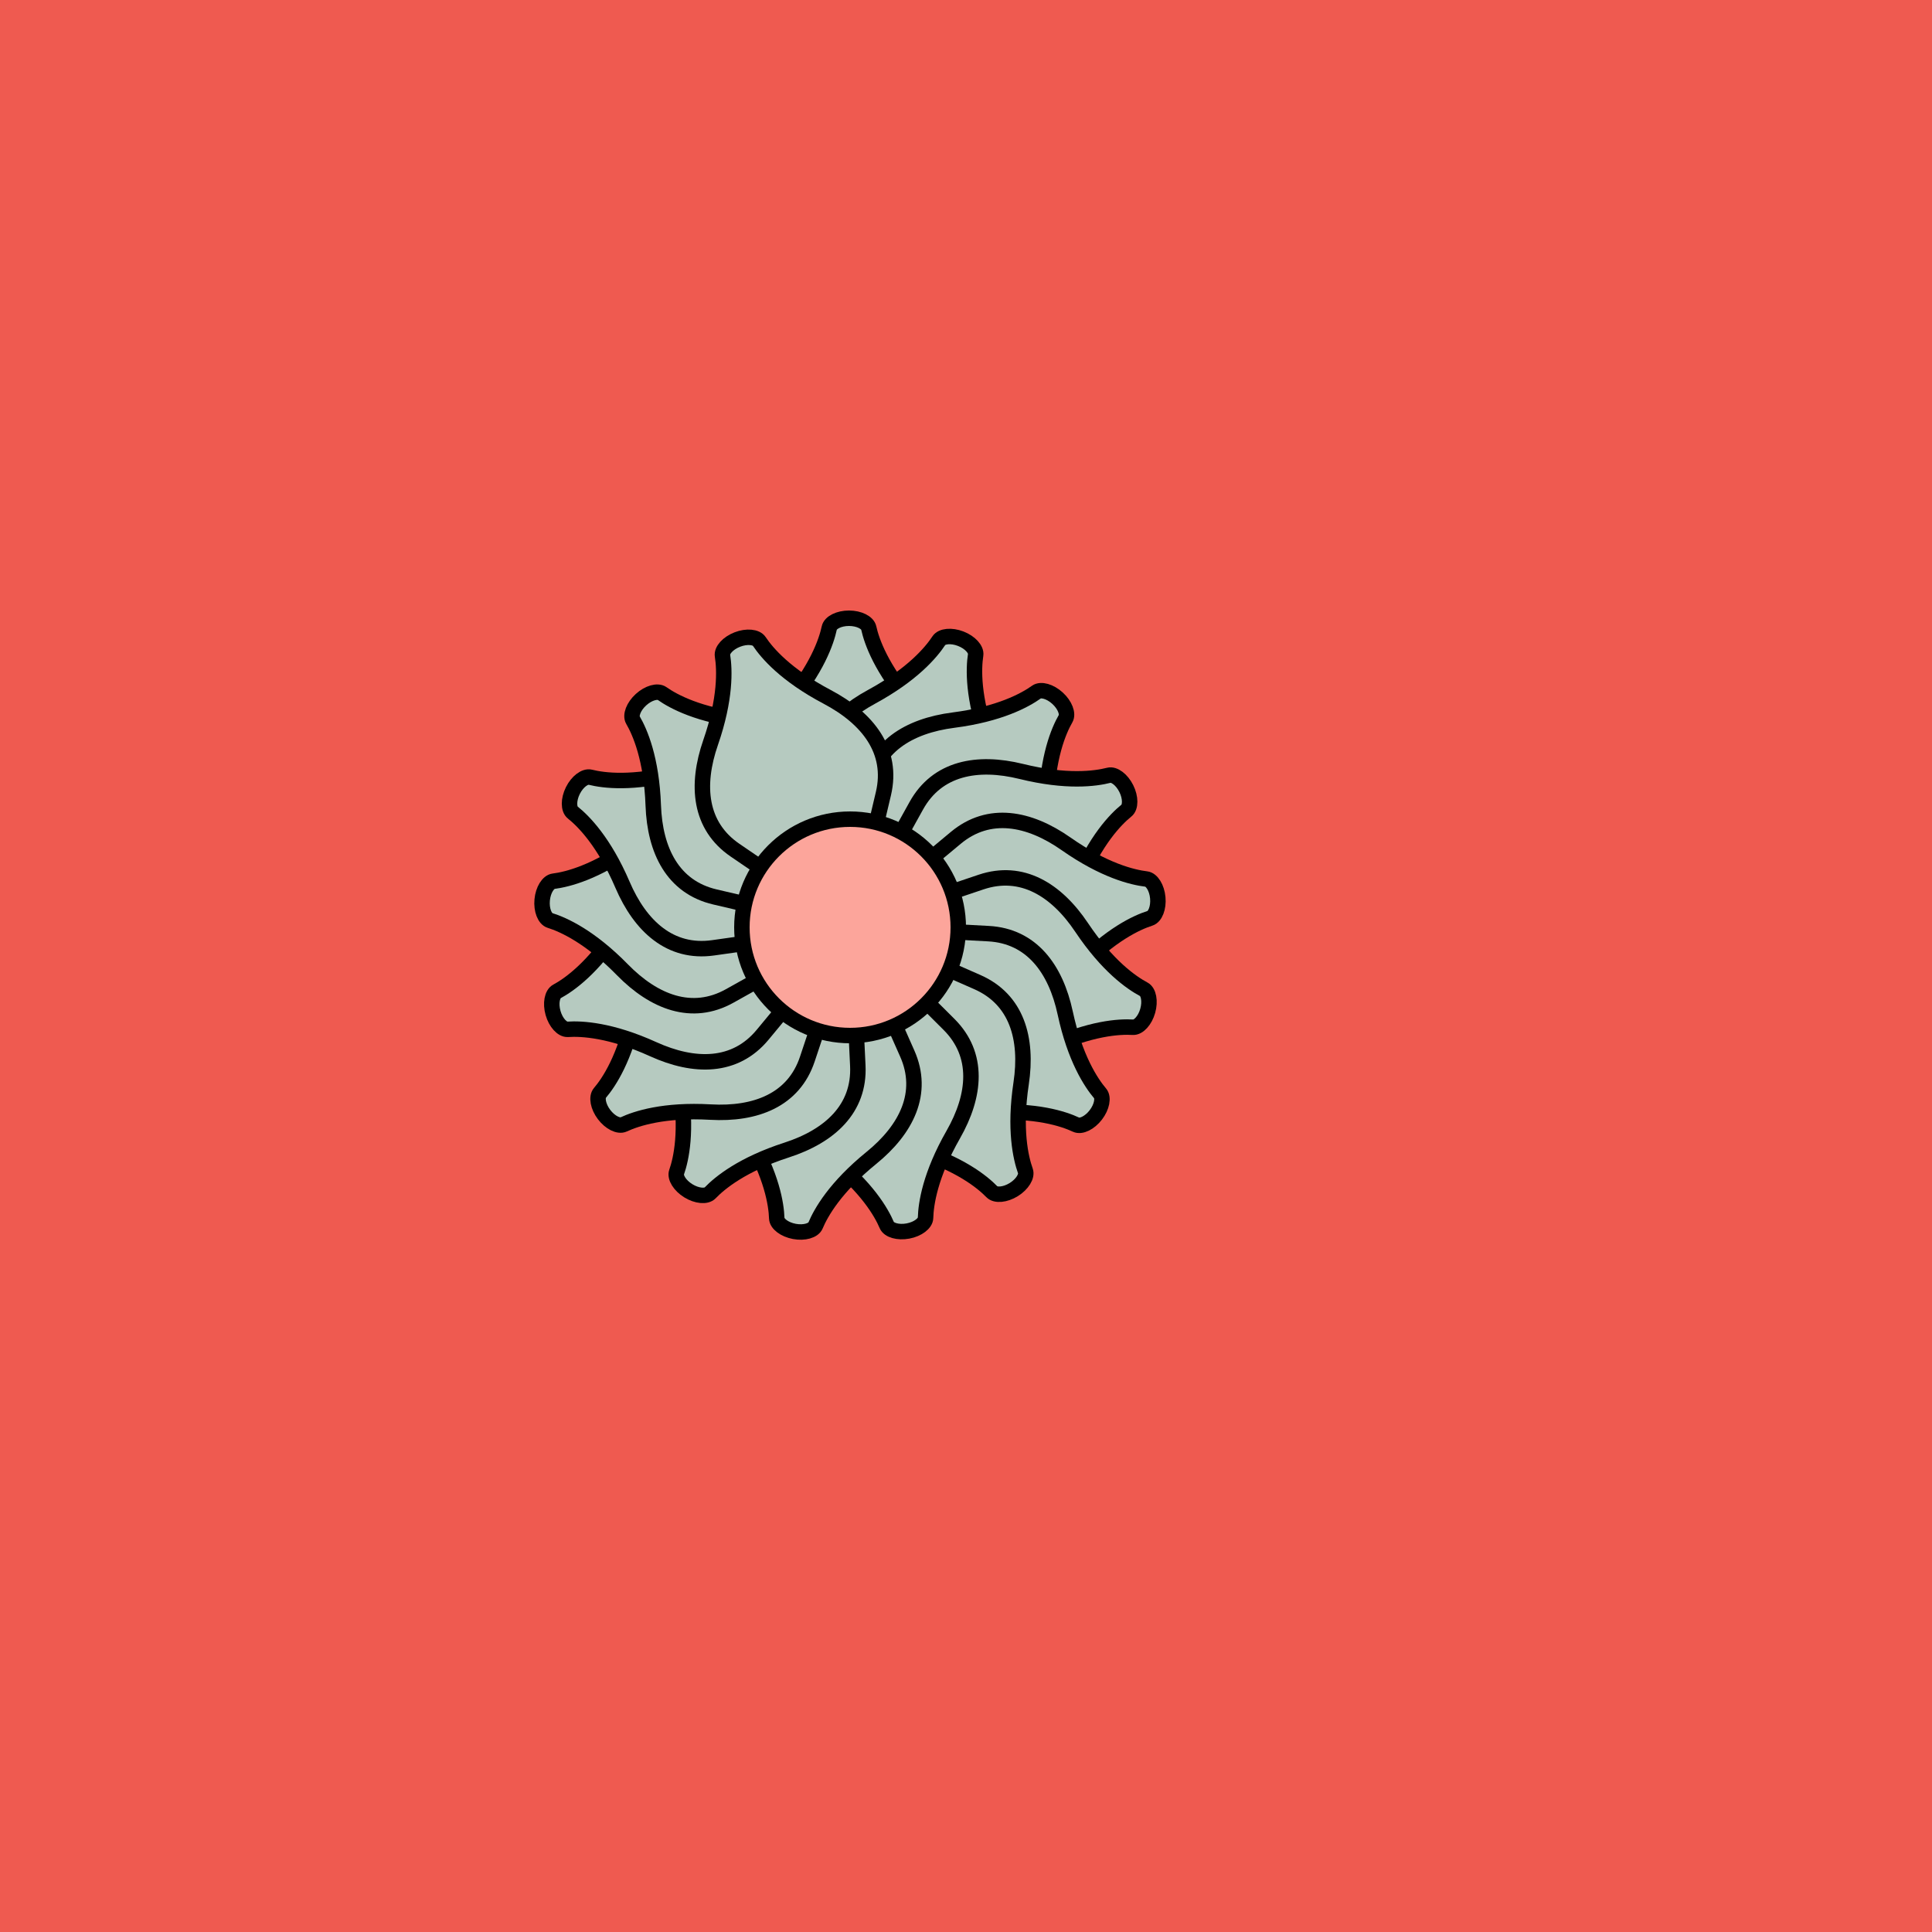 <svg viewBox="0 0 500 500" fill="none" xmlns="http://www.w3.org/2000/svg" xmlns:xlink="http://www.w3.org/1999/xlink"><rect width="500" height="500" fill="#EF3E4A" /><rect id="rect" style="mix-blend-mode:overlay" opacity=".2" width="100%" height="100%" fill="#F2CB6C"/><defs><filter id="Gl" x="-50%" y="-50%" width="200%" height="200%"><feTurbulence baseFrequency="0.002"/><feDisplacementMap in="SourceGraphic" scale="121"/><feOffset dy="-10" dx="-30"/><feDropShadow dx="8" dy="8" flood-color="#000000" flood-opacity="1" stdDeviation="0"/></filter></defs><g filter="url(#Gl)" stroke="#000000" stroke-width="4"><defs><path id="ps-14"  d="M244.62 172.506C244.916 171.126 247.095 170 249.718 170V170C252.342 170 254.522 171.126 254.827 172.504C255.608 176.045 258.097 183.109 266.015 192.22C273.86 201.247 276.961 211.518 270.545 220.856L257.391 240H242.776L229.459 220.619C223.135 211.414 226.047 201.287 233.63 192.353C241.416 183.179 243.856 176.063 244.62 172.506Z"/><mask id="fpc"><rect height="100%" width="100%" fill="white" /><use transform = "rotate(21.176 250 250)" xlink:href="#ps-14" fill="black"/></mask></defs><use transform="rotate(0.0 250 250)" xlink:href="#ps-14" mask="url(#fpc)" fill="#B6CAC0"><animateTransform attributeName="transform" begin="0s" dur="8s" type="rotate" from="0.0 250 250" to="360.0 250 250" repeatCount="indefinite"/></use><use transform="rotate(21.176 250 250)" xlink:href="#ps-14" mask="url(#fpc)" fill="#B6CAC0"><animateTransform attributeName="transform" begin="0s" dur="8s" type="rotate" from="21.176 250 250" to="381.176 250 250" repeatCount="indefinite"/></use><use transform="rotate(42.352 250 250)" xlink:href="#ps-14" mask="url(#fpc)" fill="#B6CAC0"><animateTransform attributeName="transform" begin="0s" dur="8s" type="rotate" from="42.352 250 250" to="402.352 250 250" repeatCount="indefinite"/></use><use transform="rotate(63.528 250 250)" xlink:href="#ps-14" mask="url(#fpc)" fill="#B6CAC0"><animateTransform attributeName="transform" begin="0s" dur="8s" type="rotate" from="63.528 250 250" to="423.528 250 250" repeatCount="indefinite"/></use><use transform="rotate(84.704 250 250)" xlink:href="#ps-14" mask="url(#fpc)" fill="#B6CAC0"><animateTransform attributeName="transform" begin="0s" dur="8s" type="rotate" from="84.704 250 250" to="444.704 250 250" repeatCount="indefinite"/></use><use transform="rotate(105.880 250 250)" xlink:href="#ps-14" mask="url(#fpc)" fill="#B6CAC0"><animateTransform attributeName="transform" begin="0s" dur="8s" type="rotate" from="105.880 250 250" to="465.880 250 250" repeatCount="indefinite"/></use><use transform="rotate(127.56 250 250)" xlink:href="#ps-14" mask="url(#fpc)" fill="#B6CAC0"><animateTransform attributeName="transform" begin="0s" dur="8s" type="rotate" from="127.56 250 250" to="487.56 250 250" repeatCount="indefinite"/></use><use transform="rotate(148.232 250 250)" xlink:href="#ps-14" mask="url(#fpc)" fill="#B6CAC0"><animateTransform attributeName="transform" begin="0s" dur="8s" type="rotate" from="148.232 250 250" to="508.232 250 250" repeatCount="indefinite"/></use><use transform="rotate(169.408 250 250)" xlink:href="#ps-14" mask="url(#fpc)" fill="#B6CAC0"><animateTransform attributeName="transform" begin="0s" dur="8s" type="rotate" from="169.408 250 250" to="529.408 250 250" repeatCount="indefinite"/></use><use transform="rotate(190.584 250 250)" xlink:href="#ps-14" mask="url(#fpc)" fill="#B6CAC0"><animateTransform attributeName="transform" begin="0s" dur="8s" type="rotate" from="190.584 250 250" to="550.584 250 250" repeatCount="indefinite"/></use><use transform="rotate(211.760 250 250)" xlink:href="#ps-14" mask="url(#fpc)" fill="#B6CAC0"><animateTransform attributeName="transform" begin="0s" dur="8s" type="rotate" from="211.760 250 250" to="571.760 250 250" repeatCount="indefinite"/></use><use transform="rotate(232.936 250 250)" xlink:href="#ps-14" mask="url(#fpc)" fill="#B6CAC0"><animateTransform attributeName="transform" begin="0s" dur="8s" type="rotate" from="232.936 250 250" to="592.936 250 250" repeatCount="indefinite"/></use><use transform="rotate(254.112 250 250)" xlink:href="#ps-14" mask="url(#fpc)" fill="#B6CAC0"><animateTransform attributeName="transform" begin="0s" dur="8s" type="rotate" from="254.112 250 250" to="614.112 250 250" repeatCount="indefinite"/></use><use transform="rotate(275.288 250 250)" xlink:href="#ps-14" mask="url(#fpc)" fill="#B6CAC0"><animateTransform attributeName="transform" begin="0s" dur="8s" type="rotate" from="275.288 250 250" to="635.288 250 250" repeatCount="indefinite"/></use><use transform="rotate(296.464 250 250)" xlink:href="#ps-14" mask="url(#fpc)" fill="#B6CAC0"><animateTransform attributeName="transform" begin="0s" dur="8s" type="rotate" from="296.464 250 250" to="656.464 250 250" repeatCount="indefinite"/></use><use transform="rotate(317.640 250 250)" xlink:href="#ps-14" mask="url(#fpc)" fill="#B6CAC0"><animateTransform attributeName="transform" begin="0s" dur="8s" type="rotate" from="317.640 250 250" to="677.640 250 250" repeatCount="indefinite"/></use><use transform="rotate(338.816 250 250)" xlink:href="#ps-14" mask="url(#fpc)" fill="#B6CAC0"><animateTransform attributeName="transform" begin="0s" dur="8s" type="rotate" from="338.816 250 250" to="698.816 250 250" repeatCount="indefinite"/></use><circle cx="250" cy="250" r="28" fill="#FCA59B"/></g></svg>